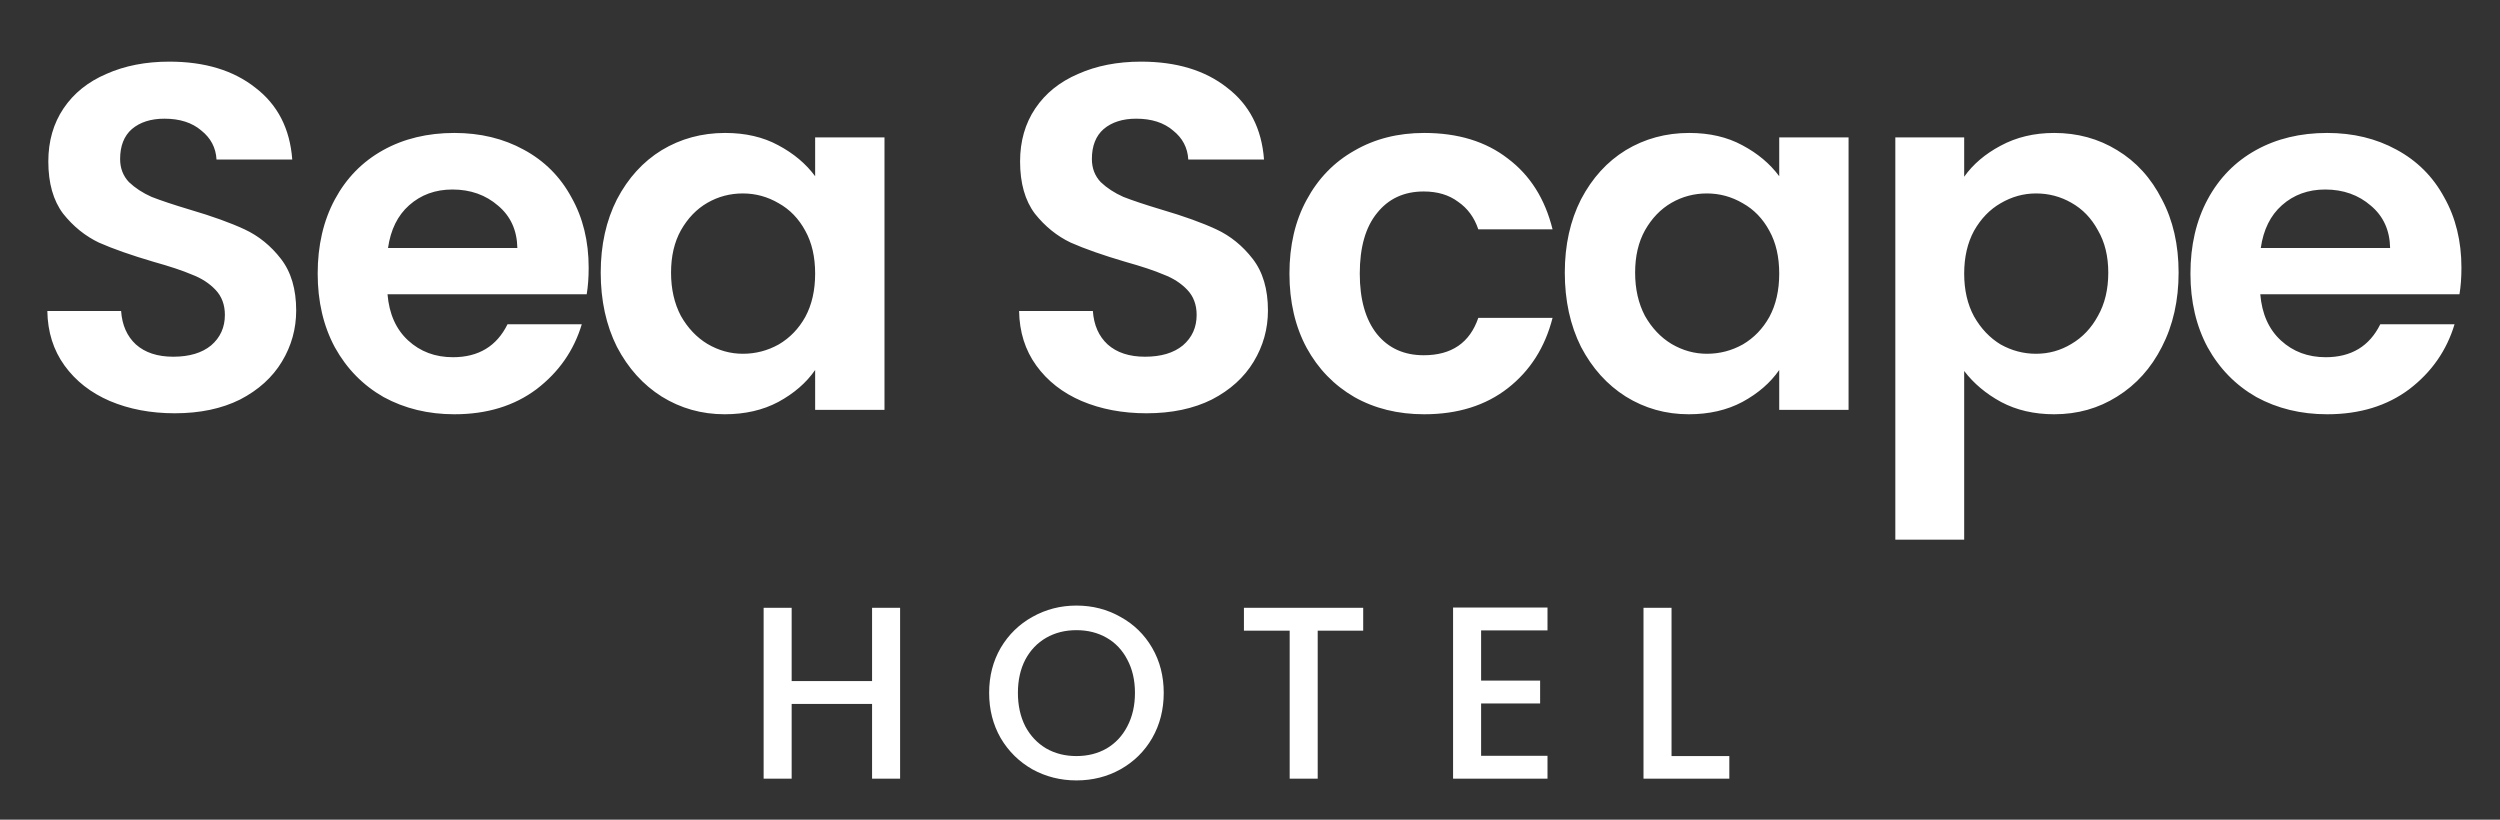 <svg width="122" height="40" viewBox="0 0 122 40" fill="none" xmlns="http://www.w3.org/2000/svg">
<rect x="0" y="0" width="122" height="40" fill="#333333" stroke="none"/>
<path d="M43.925 29.66V38H42.557V34.352H38.633V38H37.265V29.66H38.633V33.236H42.557V29.66H43.925ZM52.53 38.084C51.754 38.084 51.038 37.904 50.382 37.544C49.734 37.176 49.218 36.668 48.834 36.02C48.458 35.364 48.27 34.628 48.27 33.812C48.27 32.996 48.458 32.264 48.834 31.616C49.218 30.968 49.734 30.464 50.382 30.104C51.038 29.736 51.754 29.552 52.53 29.552C53.314 29.552 54.03 29.736 54.678 30.104C55.334 30.464 55.85 30.968 56.226 31.616C56.602 32.264 56.79 32.996 56.79 33.812C56.79 34.628 56.602 35.364 56.226 36.02C55.85 36.668 55.334 37.176 54.678 37.544C54.03 37.904 53.314 38.084 52.53 38.084ZM52.53 36.896C53.082 36.896 53.574 36.772 54.006 36.524C54.438 36.268 54.774 35.908 55.014 35.444C55.262 34.972 55.386 34.428 55.386 33.812C55.386 33.196 55.262 32.656 55.014 32.192C54.774 31.728 54.438 31.372 54.006 31.124C53.574 30.876 53.082 30.752 52.53 30.752C51.978 30.752 51.486 30.876 51.054 31.124C50.622 31.372 50.282 31.728 50.034 32.192C49.794 32.656 49.674 33.196 49.674 33.812C49.674 34.428 49.794 34.972 50.034 35.444C50.282 35.908 50.622 36.268 51.054 36.524C51.486 36.772 51.978 36.896 52.53 36.896ZM66.524 29.66V30.776H64.304V38H62.936V30.776H60.704V29.66H66.524ZM72.278 30.764V33.212H75.158V34.328H72.278V36.884H75.518V38H70.91V29.648H75.518V30.764H72.278ZM81.571 36.896H84.391V38H80.203V29.66H81.571V36.896Z" fill="white"/>
<path d="M8.526 20.168C7.358 20.168 6.302 19.968 5.358 19.568C4.43 19.168 3.694 18.592 3.15 17.84C2.606 17.088 2.326 16.2 2.31 15.176H5.91C5.958 15.864 6.198 16.408 6.63 16.808C7.078 17.208 7.686 17.408 8.454 17.408C9.238 17.408 9.854 17.224 10.302 16.856C10.75 16.472 10.974 15.976 10.974 15.368C10.974 14.872 10.822 14.464 10.518 14.144C10.214 13.824 9.83 13.576 9.366 13.4C8.918 13.208 8.294 13 7.494 12.776C6.406 12.456 5.518 12.144 4.83 11.84C4.158 11.52 3.574 11.048 3.078 10.424C2.598 9.784 2.358 8.936 2.358 7.88C2.358 6.888 2.606 6.024 3.102 5.288C3.598 4.552 4.294 3.992 5.19 3.608C6.086 3.208 7.11 3.008 8.262 3.008C9.99 3.008 11.39 3.432 12.462 4.28C13.55 5.112 14.15 6.28 14.262 7.784H10.566C10.534 7.208 10.286 6.736 9.822 6.368C9.374 5.984 8.774 5.792 8.022 5.792C7.366 5.792 6.838 5.96 6.438 6.296C6.054 6.632 5.862 7.12 5.862 7.76C5.862 8.208 6.006 8.584 6.294 8.888C6.598 9.176 6.966 9.416 7.398 9.608C7.846 9.784 8.47 9.992 9.27 10.232C10.358 10.552 11.246 10.872 11.934 11.192C12.622 11.512 13.214 11.992 13.71 12.632C14.206 13.272 14.454 14.112 14.454 15.152C14.454 16.048 14.222 16.88 13.758 17.648C13.294 18.416 12.614 19.032 11.718 19.496C10.822 19.944 9.758 20.168 8.526 20.168ZM28.727 13.064C28.727 13.544 28.695 13.976 28.631 14.36H18.911C18.991 15.32 19.327 16.072 19.919 16.616C20.511 17.16 21.239 17.432 22.103 17.432C23.351 17.432 24.239 16.896 24.767 15.824H28.391C28.007 17.104 27.271 18.16 26.183 18.992C25.095 19.808 23.759 20.216 22.175 20.216C20.895 20.216 19.743 19.936 18.719 19.376C17.711 18.8 16.919 17.992 16.343 16.952C15.783 15.912 15.503 14.712 15.503 13.352C15.503 11.976 15.783 10.768 16.343 9.728C16.903 8.688 17.687 7.888 18.695 7.328C19.703 6.768 20.863 6.488 22.175 6.488C23.439 6.488 24.567 6.76 25.559 7.304C26.567 7.848 27.343 8.624 27.887 9.632C28.447 10.624 28.727 11.768 28.727 13.064ZM25.247 12.104C25.231 11.24 24.919 10.552 24.311 10.04C23.703 9.512 22.959 9.248 22.079 9.248C21.247 9.248 20.543 9.504 19.967 10.016C19.407 10.512 19.063 11.208 18.935 12.104H25.247ZM29.315 13.304C29.315 11.96 29.579 10.768 30.107 9.728C30.651 8.688 31.379 7.888 32.291 7.328C33.219 6.768 34.251 6.488 35.387 6.488C36.379 6.488 37.243 6.688 37.979 7.088C38.731 7.488 39.331 7.992 39.779 8.6V6.704H43.163V20H39.779V18.056C39.347 18.68 38.747 19.2 37.979 19.616C37.227 20.016 36.355 20.216 35.363 20.216C34.243 20.216 33.219 19.928 32.291 19.352C31.379 18.776 30.651 17.968 30.107 16.928C29.579 15.872 29.315 14.664 29.315 13.304ZM39.779 13.352C39.779 12.536 39.619 11.84 39.299 11.264C38.979 10.672 38.547 10.224 38.003 9.92C37.459 9.6 36.875 9.44 36.251 9.44C35.627 9.44 35.051 9.592 34.523 9.896C33.995 10.2 33.563 10.648 33.227 11.24C32.907 11.816 32.747 12.504 32.747 13.304C32.747 14.104 32.907 14.808 33.227 15.416C33.563 16.008 33.995 16.464 34.523 16.784C35.067 17.104 35.643 17.264 36.251 17.264C36.875 17.264 37.459 17.112 38.003 16.808C38.547 16.488 38.979 16.04 39.299 15.464C39.619 14.872 39.779 14.168 39.779 13.352ZM55.948 20.168C54.78 20.168 53.724 19.968 52.78 19.568C51.852 19.168 51.116 18.592 50.572 17.84C50.028 17.088 49.748 16.2 49.732 15.176H53.332C53.38 15.864 53.62 16.408 54.052 16.808C54.5 17.208 55.108 17.408 55.876 17.408C56.66 17.408 57.276 17.224 57.724 16.856C58.172 16.472 58.396 15.976 58.396 15.368C58.396 14.872 58.244 14.464 57.94 14.144C57.636 13.824 57.252 13.576 56.788 13.4C56.34 13.208 55.716 13 54.916 12.776C53.828 12.456 52.94 12.144 52.252 11.84C51.58 11.52 50.996 11.048 50.5 10.424C50.02 9.784 49.78 8.936 49.78 7.88C49.78 6.888 50.028 6.024 50.524 5.288C51.02 4.552 51.716 3.992 52.612 3.608C53.508 3.208 54.532 3.008 55.684 3.008C57.412 3.008 58.812 3.432 59.884 4.28C60.972 5.112 61.572 6.28 61.684 7.784H57.988C57.956 7.208 57.708 6.736 57.244 6.368C56.796 5.984 56.196 5.792 55.444 5.792C54.788 5.792 54.26 5.96 53.86 6.296C53.476 6.632 53.284 7.12 53.284 7.76C53.284 8.208 53.428 8.584 53.716 8.888C54.02 9.176 54.388 9.416 54.82 9.608C55.268 9.784 55.892 9.992 56.692 10.232C57.78 10.552 58.668 10.872 59.356 11.192C60.044 11.512 60.636 11.992 61.132 12.632C61.628 13.272 61.876 14.112 61.876 15.152C61.876 16.048 61.644 16.88 61.18 17.648C60.716 18.416 60.036 19.032 59.14 19.496C58.244 19.944 57.18 20.168 55.948 20.168ZM62.925 13.352C62.925 11.976 63.205 10.776 63.765 9.752C64.325 8.712 65.101 7.912 66.093 7.352C67.085 6.776 68.221 6.488 69.501 6.488C71.149 6.488 72.509 6.904 73.581 7.736C74.669 8.552 75.397 9.704 75.765 11.192H72.141C71.949 10.616 71.621 10.168 71.157 9.848C70.709 9.512 70.149 9.344 69.477 9.344C68.517 9.344 67.757 9.696 67.197 10.4C66.637 11.088 66.357 12.072 66.357 13.352C66.357 14.616 66.637 15.6 67.197 16.304C67.757 16.992 68.517 17.336 69.477 17.336C70.837 17.336 71.725 16.728 72.141 15.512H75.765C75.397 16.952 74.669 18.096 73.581 18.944C72.493 19.792 71.133 20.216 69.501 20.216C68.221 20.216 67.085 19.936 66.093 19.376C65.101 18.8 64.325 18 63.765 16.976C63.205 15.936 62.925 14.728 62.925 13.352ZM76.362 13.304C76.362 11.96 76.626 10.768 77.154 9.728C77.698 8.688 78.426 7.888 79.338 7.328C80.266 6.768 81.298 6.488 82.434 6.488C83.426 6.488 84.29 6.688 85.026 7.088C85.778 7.488 86.378 7.992 86.826 8.6V6.704H90.21V20H86.826V18.056C86.394 18.68 85.794 19.2 85.026 19.616C84.274 20.016 83.402 20.216 82.41 20.216C81.29 20.216 80.266 19.928 79.338 19.352C78.426 18.776 77.698 17.968 77.154 16.928C76.626 15.872 76.362 14.664 76.362 13.304ZM86.826 13.352C86.826 12.536 86.666 11.84 86.346 11.264C86.026 10.672 85.594 10.224 85.05 9.92C84.506 9.6 83.922 9.44 83.298 9.44C82.674 9.44 82.098 9.592 81.57 9.896C81.042 10.2 80.61 10.648 80.274 11.24C79.954 11.816 79.794 12.504 79.794 13.304C79.794 14.104 79.954 14.808 80.274 15.416C80.61 16.008 81.042 16.464 81.57 16.784C82.114 17.104 82.69 17.264 83.298 17.264C83.922 17.264 84.506 17.112 85.05 16.808C85.594 16.488 86.026 16.04 86.346 15.464C86.666 14.872 86.826 14.168 86.826 13.352ZM95.852 8.624C96.284 8.016 96.876 7.512 97.628 7.112C98.396 6.696 99.268 6.488 100.244 6.488C101.38 6.488 102.404 6.768 103.316 7.328C104.244 7.888 104.972 8.688 105.5 9.728C106.044 10.752 106.316 11.944 106.316 13.304C106.316 14.664 106.044 15.872 105.5 16.928C104.972 17.968 104.244 18.776 103.316 19.352C102.404 19.928 101.38 20.216 100.244 20.216C99.268 20.216 98.404 20.016 97.652 19.616C96.916 19.216 96.316 18.712 95.852 18.104V26.336H92.492V6.704H95.852V8.624ZM102.884 13.304C102.884 12.504 102.716 11.816 102.38 11.24C102.06 10.648 101.628 10.2 101.084 9.896C100.556 9.592 99.98 9.44 99.356 9.44C98.748 9.44 98.172 9.6 97.628 9.92C97.1 10.224 96.668 10.672 96.332 11.264C96.012 11.856 95.852 12.552 95.852 13.352C95.852 14.152 96.012 14.848 96.332 15.44C96.668 16.032 97.1 16.488 97.628 16.808C98.172 17.112 98.748 17.264 99.356 17.264C99.98 17.264 100.556 17.104 101.084 16.784C101.628 16.464 102.06 16.008 102.38 15.416C102.716 14.824 102.884 14.12 102.884 13.304ZM120.118 13.064C120.118 13.544 120.086 13.976 120.022 14.36H110.302C110.382 15.32 110.718 16.072 111.31 16.616C111.902 17.16 112.63 17.432 113.494 17.432C114.742 17.432 115.63 16.896 116.158 15.824H119.782C119.398 17.104 118.662 18.16 117.574 18.992C116.486 19.808 115.15 20.216 113.566 20.216C112.286 20.216 111.134 19.936 110.11 19.376C109.102 18.8 108.31 17.992 107.734 16.952C107.174 15.912 106.894 14.712 106.894 13.352C106.894 11.976 107.174 10.768 107.734 9.728C108.294 8.688 109.078 7.888 110.086 7.328C111.094 6.768 112.254 6.488 113.566 6.488C114.83 6.488 115.958 6.76 116.95 7.304C117.958 7.848 118.734 8.624 119.278 9.632C119.838 10.624 120.118 11.768 120.118 13.064ZM116.638 12.104C116.622 11.24 116.31 10.552 115.702 10.04C115.094 9.512 114.35 9.248 113.47 9.248C112.638 9.248 111.934 9.504 111.358 10.016C110.798 10.512 110.454 11.208 110.326 12.104H116.638Z" fill="white"/>
</svg>
